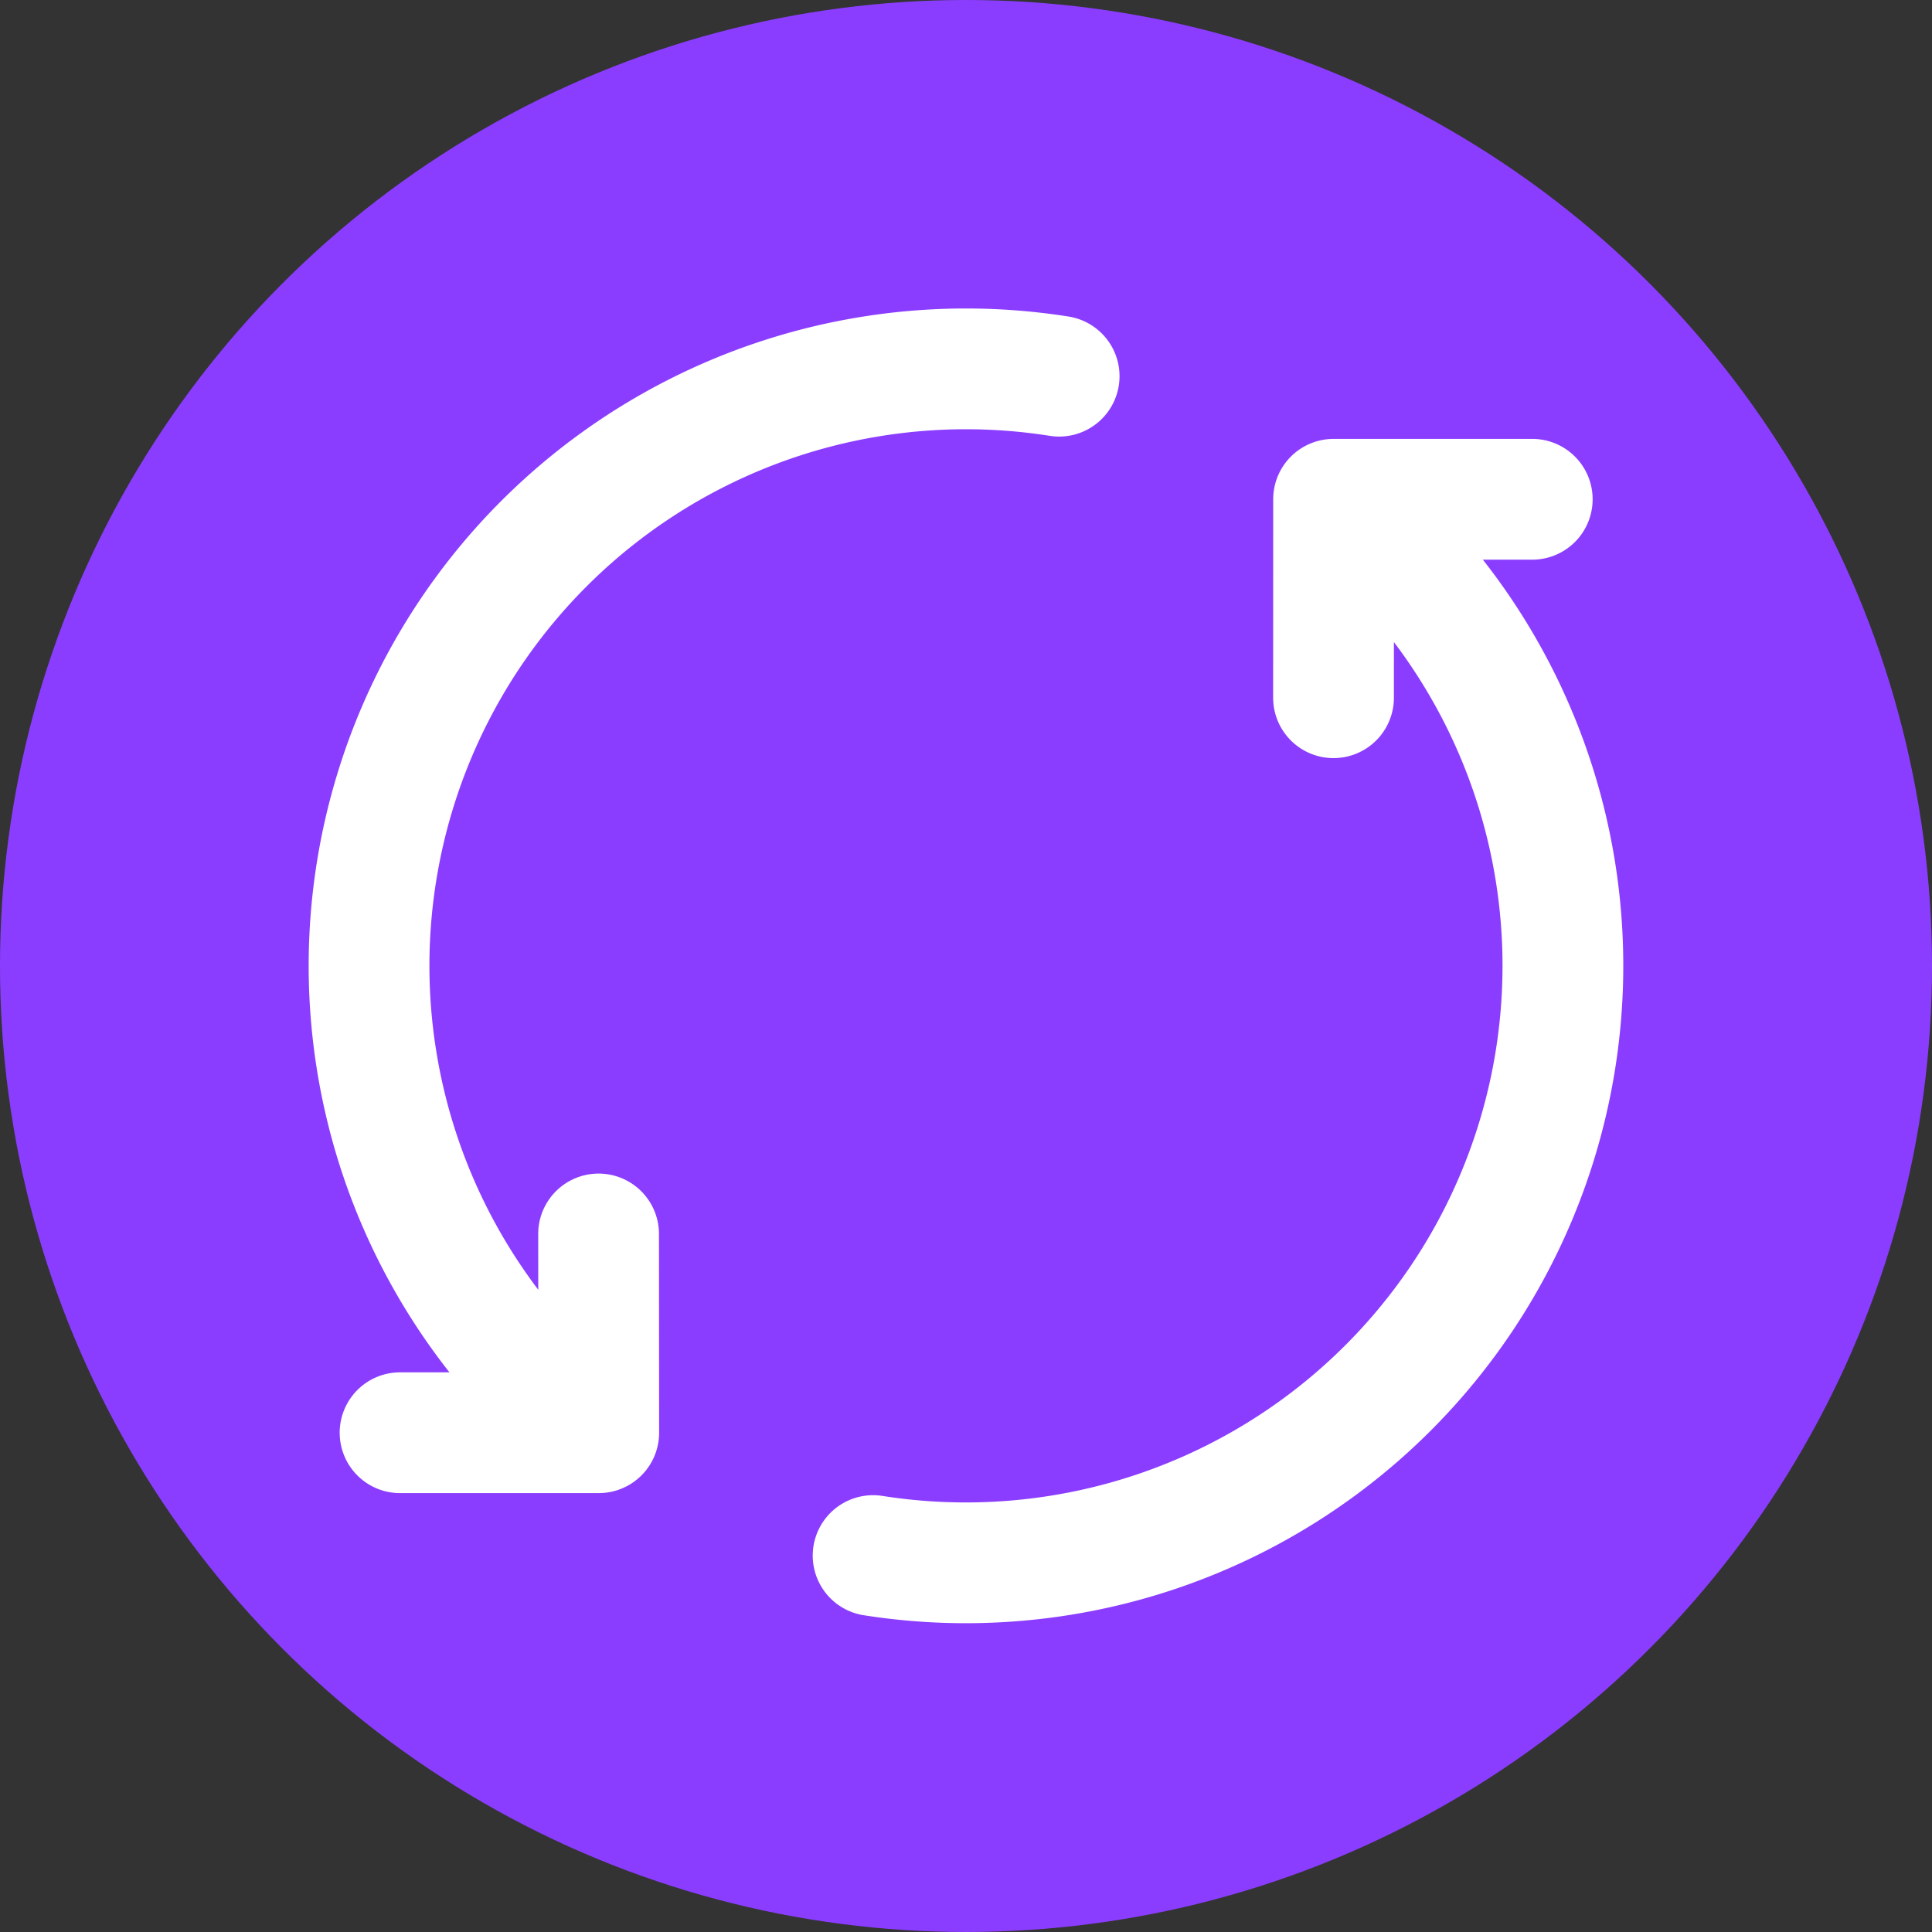 <svg xmlns="http://www.w3.org/2000/svg" xmlns:xlink="http://www.w3.org/1999/xlink" width="16" height="16" viewBox="0 0 16 16">
  <rect x="0" y="0" width="16" height="16" fill="#333333" stroke="none"/>
  <defs>
    <clipPath id="clip-path">
      <rect id="Rectangle_30365" data-name="Rectangle 30365" width="14" height="14" transform="translate(828 271)" fill="#fff" stroke="#fff" stroke-width="1"/>
    </clipPath>
  </defs>
  <g id="Group_6644" data-name="Group 6644" transform="translate(0.384)">
    <circle id="Ellipse_278" data-name="Ellipse 278" cx="8" cy="8" r="8" transform="translate(-0.384)" fill="#8b3dff"/>
    <g id="Mask_Group_826" data-name="Mask Group 826" transform="translate(-827.384 -270)" clip-path="url(#clip-path)">
      <path id="Path_24436" data-name="Path 24436" d="M3.52,9.461A4.944,4.944,0,0,0,9.809,2.472l-.145-.252M1.247,7.415A4.943,4.943,0,0,1,7.537.427M0,7.464l1.589.426L2.014,6.3M9.042,3.587,9.468,2l1.589.426" transform="matrix(0.966, -0.259, 0.259, 0.966, 828.38, 274.655)" fill="none" stroke="#fff" stroke-linecap="round" stroke-linejoin="round" stroke-width="1"/>
    </g>
  </g>
</svg>
